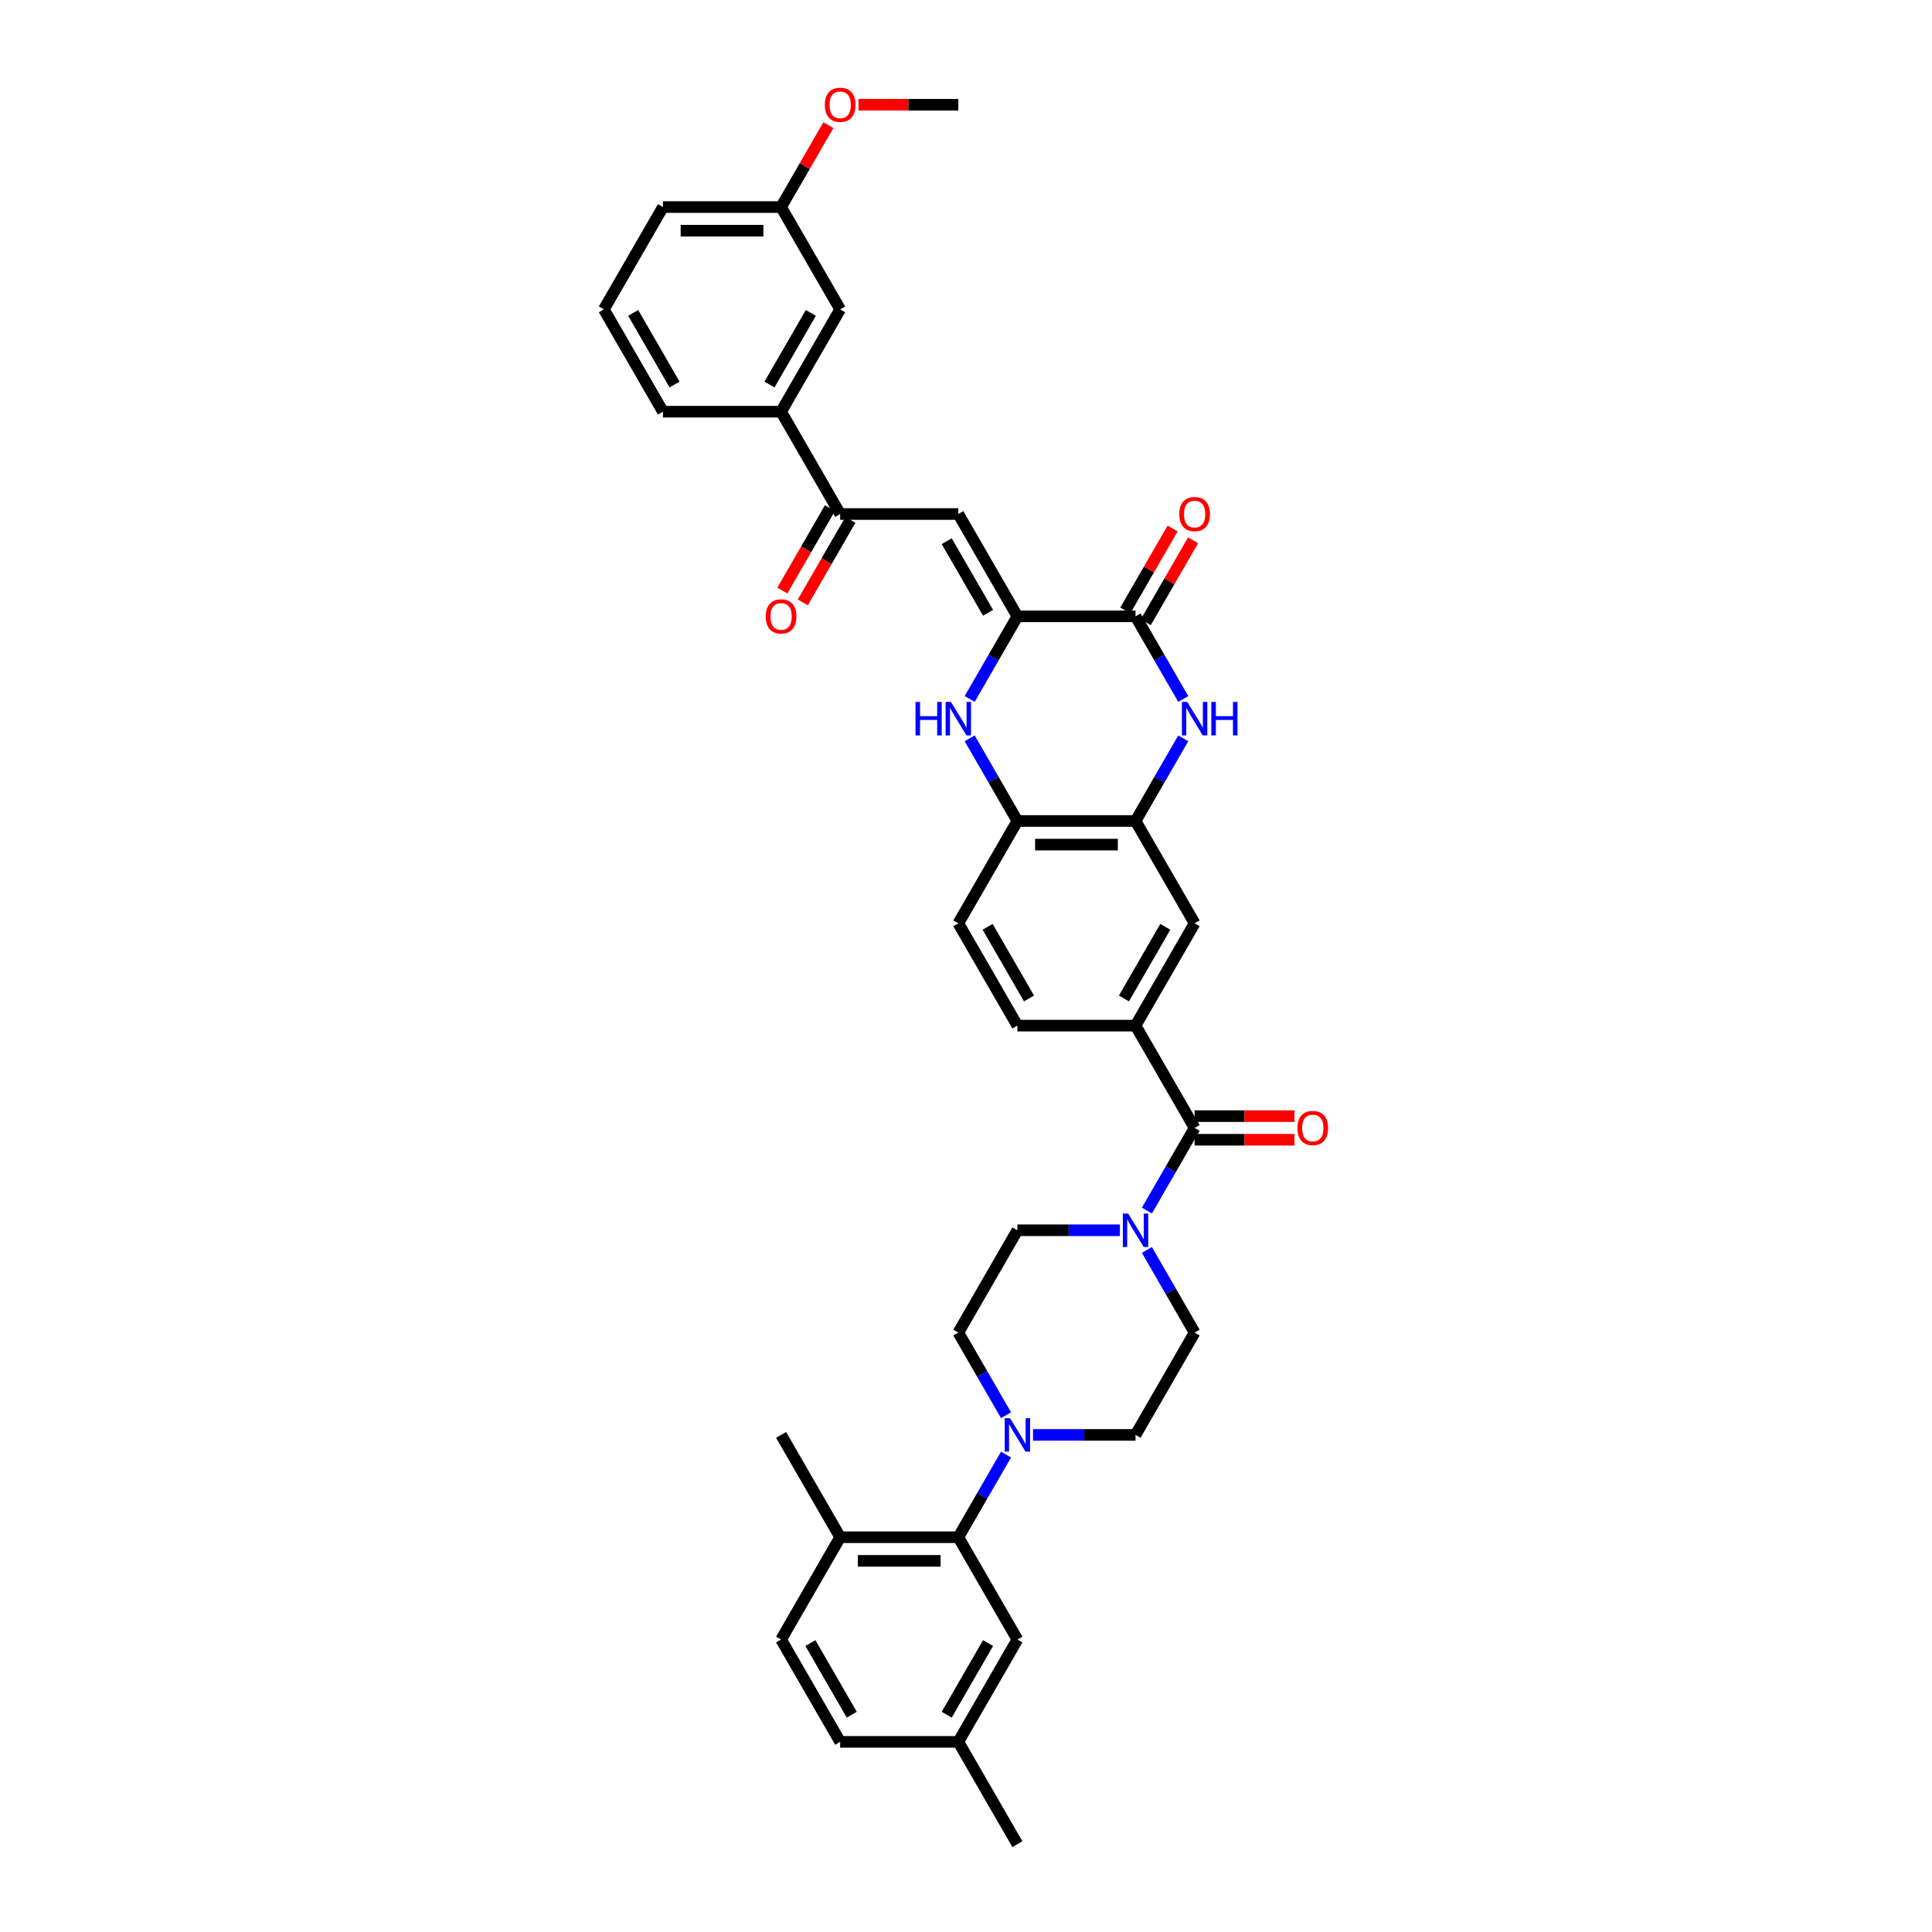 <?xml version='1.0' encoding='iso-8859-1'?>
<svg version='1.1' baseProfile='full'
              xmlns='http://www.w3.org/2000/svg'
                      xmlns:rdkit='http://www.rdkit.org/xml'
                      xmlns:xlink='http://www.w3.org/1999/xlink'
                  xml:space='preserve'
width='1000px' height='1000px' viewBox='0 0 1000 1000'>
<!-- END OF HEADER -->
<rect style='opacity:1.0;fill:#FFFFFF;stroke:none' width='1000' height='1000' x='0' y='0'> </rect>
<path class='bond-0' d='M 526.602,319.016 L 587.756,319.016' style='fill:none;fill-rule:evenodd;stroke:#000000;stroke-width:6px;stroke-linecap:butt;stroke-linejoin:miter;stroke-opacity:1' />
<path class='bond-2' d='M 526.602,319.016 L 514.255,340.402' style='fill:none;fill-rule:evenodd;stroke:#000000;stroke-width:6px;stroke-linecap:butt;stroke-linejoin:miter;stroke-opacity:1' />
<path class='bond-2' d='M 514.255,340.402 L 501.907,361.788' style='fill:none;fill-rule:evenodd;stroke:#0000FF;stroke-width:6px;stroke-linecap:butt;stroke-linejoin:miter;stroke-opacity:1' />
<path class='bond-3' d='M 526.602,319.016 L 496.025,266.055' style='fill:none;fill-rule:evenodd;stroke:#000000;stroke-width:6px;stroke-linecap:butt;stroke-linejoin:miter;stroke-opacity:1' />
<path class='bond-3' d='M 511.423,317.187 L 490.019,280.115' style='fill:none;fill-rule:evenodd;stroke:#000000;stroke-width:6px;stroke-linecap:butt;stroke-linejoin:miter;stroke-opacity:1' />
<path class='bond-1' d='M 587.756,319.016 L 600.103,340.402' style='fill:none;fill-rule:evenodd;stroke:#000000;stroke-width:6px;stroke-linecap:butt;stroke-linejoin:miter;stroke-opacity:1' />
<path class='bond-1' d='M 600.103,340.402 L 612.451,361.788' style='fill:none;fill-rule:evenodd;stroke:#0000FF;stroke-width:6px;stroke-linecap:butt;stroke-linejoin:miter;stroke-opacity:1' />
<path class='bond-14' d='M 593.052,322.073 L 605.293,300.871' style='fill:none;fill-rule:evenodd;stroke:#000000;stroke-width:6px;stroke-linecap:butt;stroke-linejoin:miter;stroke-opacity:1' />
<path class='bond-14' d='M 605.293,300.871 L 617.535,279.668' style='fill:none;fill-rule:evenodd;stroke:#FF0000;stroke-width:6px;stroke-linecap:butt;stroke-linejoin:miter;stroke-opacity:1' />
<path class='bond-14' d='M 582.46,315.958 L 594.701,294.755' style='fill:none;fill-rule:evenodd;stroke:#000000;stroke-width:6px;stroke-linecap:butt;stroke-linejoin:miter;stroke-opacity:1' />
<path class='bond-14' d='M 594.701,294.755 L 606.943,273.552' style='fill:none;fill-rule:evenodd;stroke:#FF0000;stroke-width:6px;stroke-linecap:butt;stroke-linejoin:miter;stroke-opacity:1' />
<path class='bond-37' d='M 612.451,382.165 L 600.103,403.551' style='fill:none;fill-rule:evenodd;stroke:#0000FF;stroke-width:6px;stroke-linecap:butt;stroke-linejoin:miter;stroke-opacity:1' />
<path class='bond-37' d='M 600.103,403.551 L 587.756,424.937' style='fill:none;fill-rule:evenodd;stroke:#000000;stroke-width:6px;stroke-linecap:butt;stroke-linejoin:miter;stroke-opacity:1' />
<path class='bond-10' d='M 501.907,382.165 L 514.255,403.551' style='fill:none;fill-rule:evenodd;stroke:#0000FF;stroke-width:6px;stroke-linecap:butt;stroke-linejoin:miter;stroke-opacity:1' />
<path class='bond-10' d='M 514.255,403.551 L 526.602,424.937' style='fill:none;fill-rule:evenodd;stroke:#000000;stroke-width:6px;stroke-linecap:butt;stroke-linejoin:miter;stroke-opacity:1' />
<path class='bond-11' d='M 496.025,266.055 L 434.871,266.055' style='fill:none;fill-rule:evenodd;stroke:#000000;stroke-width:6px;stroke-linecap:butt;stroke-linejoin:miter;stroke-opacity:1' />
<path class='bond-4' d='M 618.333,583.82 L 587.756,530.859' style='fill:none;fill-rule:evenodd;stroke:#000000;stroke-width:6px;stroke-linecap:butt;stroke-linejoin:miter;stroke-opacity:1' />
<path class='bond-5' d='M 618.333,583.82 L 605.985,605.206' style='fill:none;fill-rule:evenodd;stroke:#000000;stroke-width:6px;stroke-linecap:butt;stroke-linejoin:miter;stroke-opacity:1' />
<path class='bond-5' d='M 605.985,605.206 L 593.638,626.592' style='fill:none;fill-rule:evenodd;stroke:#0000FF;stroke-width:6px;stroke-linecap:butt;stroke-linejoin:miter;stroke-opacity:1' />
<path class='bond-20' d='M 618.333,589.935 L 644.17,589.935' style='fill:none;fill-rule:evenodd;stroke:#000000;stroke-width:6px;stroke-linecap:butt;stroke-linejoin:miter;stroke-opacity:1' />
<path class='bond-20' d='M 644.17,589.935 L 670.008,589.935' style='fill:none;fill-rule:evenodd;stroke:#FF0000;stroke-width:6px;stroke-linecap:butt;stroke-linejoin:miter;stroke-opacity:1' />
<path class='bond-20' d='M 618.333,577.704 L 644.17,577.704' style='fill:none;fill-rule:evenodd;stroke:#000000;stroke-width:6px;stroke-linecap:butt;stroke-linejoin:miter;stroke-opacity:1' />
<path class='bond-20' d='M 644.17,577.704 L 670.008,577.704' style='fill:none;fill-rule:evenodd;stroke:#FF0000;stroke-width:6px;stroke-linecap:butt;stroke-linejoin:miter;stroke-opacity:1' />
<path class='bond-16' d='M 579.659,636.781 L 553.13,636.781' style='fill:none;fill-rule:evenodd;stroke:#0000FF;stroke-width:6px;stroke-linecap:butt;stroke-linejoin:miter;stroke-opacity:1' />
<path class='bond-16' d='M 553.13,636.781 L 526.602,636.781' style='fill:none;fill-rule:evenodd;stroke:#000000;stroke-width:6px;stroke-linecap:butt;stroke-linejoin:miter;stroke-opacity:1' />
<path class='bond-17' d='M 593.638,646.969 L 605.985,668.355' style='fill:none;fill-rule:evenodd;stroke:#0000FF;stroke-width:6px;stroke-linecap:butt;stroke-linejoin:miter;stroke-opacity:1' />
<path class='bond-17' d='M 605.985,668.355 L 618.333,689.741' style='fill:none;fill-rule:evenodd;stroke:#000000;stroke-width:6px;stroke-linecap:butt;stroke-linejoin:miter;stroke-opacity:1' />
<path class='bond-6' d='M 587.756,424.937 L 526.602,424.937' style='fill:none;fill-rule:evenodd;stroke:#000000;stroke-width:6px;stroke-linecap:butt;stroke-linejoin:miter;stroke-opacity:1' />
<path class='bond-6' d='M 578.583,437.168 L 535.775,437.168' style='fill:none;fill-rule:evenodd;stroke:#000000;stroke-width:6px;stroke-linecap:butt;stroke-linejoin:miter;stroke-opacity:1' />
<path class='bond-12' d='M 587.756,424.937 L 618.333,477.898' style='fill:none;fill-rule:evenodd;stroke:#000000;stroke-width:6px;stroke-linecap:butt;stroke-linejoin:miter;stroke-opacity:1' />
<path class='bond-7' d='M 534.699,742.702 L 561.227,742.702' style='fill:none;fill-rule:evenodd;stroke:#0000FF;stroke-width:6px;stroke-linecap:butt;stroke-linejoin:miter;stroke-opacity:1' />
<path class='bond-7' d='M 561.227,742.702 L 587.756,742.702' style='fill:none;fill-rule:evenodd;stroke:#000000;stroke-width:6px;stroke-linecap:butt;stroke-linejoin:miter;stroke-opacity:1' />
<path class='bond-8' d='M 520.72,752.89 L 508.372,774.277' style='fill:none;fill-rule:evenodd;stroke:#0000FF;stroke-width:6px;stroke-linecap:butt;stroke-linejoin:miter;stroke-opacity:1' />
<path class='bond-8' d='M 508.372,774.277 L 496.025,795.663' style='fill:none;fill-rule:evenodd;stroke:#000000;stroke-width:6px;stroke-linecap:butt;stroke-linejoin:miter;stroke-opacity:1' />
<path class='bond-40' d='M 520.72,732.514 L 508.372,711.128' style='fill:none;fill-rule:evenodd;stroke:#0000FF;stroke-width:6px;stroke-linecap:butt;stroke-linejoin:miter;stroke-opacity:1' />
<path class='bond-40' d='M 508.372,711.128 L 496.025,689.741' style='fill:none;fill-rule:evenodd;stroke:#000000;stroke-width:6px;stroke-linecap:butt;stroke-linejoin:miter;stroke-opacity:1' />
<path class='bond-15' d='M 496.025,795.663 L 434.871,795.663' style='fill:none;fill-rule:evenodd;stroke:#000000;stroke-width:6px;stroke-linecap:butt;stroke-linejoin:miter;stroke-opacity:1' />
<path class='bond-15' d='M 486.852,807.894 L 444.044,807.894' style='fill:none;fill-rule:evenodd;stroke:#000000;stroke-width:6px;stroke-linecap:butt;stroke-linejoin:miter;stroke-opacity:1' />
<path class='bond-21' d='M 496.025,795.663 L 526.602,848.624' style='fill:none;fill-rule:evenodd;stroke:#000000;stroke-width:6px;stroke-linecap:butt;stroke-linejoin:miter;stroke-opacity:1' />
<path class='bond-9' d='M 587.756,530.859 L 618.333,477.898' style='fill:none;fill-rule:evenodd;stroke:#000000;stroke-width:6px;stroke-linecap:butt;stroke-linejoin:miter;stroke-opacity:1' />
<path class='bond-9' d='M 581.75,516.8 L 603.154,479.727' style='fill:none;fill-rule:evenodd;stroke:#000000;stroke-width:6px;stroke-linecap:butt;stroke-linejoin:miter;stroke-opacity:1' />
<path class='bond-38' d='M 587.756,530.859 L 526.602,530.859' style='fill:none;fill-rule:evenodd;stroke:#000000;stroke-width:6px;stroke-linecap:butt;stroke-linejoin:miter;stroke-opacity:1' />
<path class='bond-25' d='M 526.602,424.937 L 496.025,477.898' style='fill:none;fill-rule:evenodd;stroke:#000000;stroke-width:6px;stroke-linecap:butt;stroke-linejoin:miter;stroke-opacity:1' />
<path class='bond-13' d='M 434.871,266.055 L 404.294,213.094' style='fill:none;fill-rule:evenodd;stroke:#000000;stroke-width:6px;stroke-linecap:butt;stroke-linejoin:miter;stroke-opacity:1' />
<path class='bond-24' d='M 429.575,262.997 L 417.256,284.335' style='fill:none;fill-rule:evenodd;stroke:#000000;stroke-width:6px;stroke-linecap:butt;stroke-linejoin:miter;stroke-opacity:1' />
<path class='bond-24' d='M 417.256,284.335 L 404.937,305.672' style='fill:none;fill-rule:evenodd;stroke:#FF0000;stroke-width:6px;stroke-linecap:butt;stroke-linejoin:miter;stroke-opacity:1' />
<path class='bond-24' d='M 440.167,269.113 L 427.848,290.45' style='fill:none;fill-rule:evenodd;stroke:#000000;stroke-width:6px;stroke-linecap:butt;stroke-linejoin:miter;stroke-opacity:1' />
<path class='bond-24' d='M 427.848,290.45 L 415.529,311.787' style='fill:none;fill-rule:evenodd;stroke:#FF0000;stroke-width:6px;stroke-linecap:butt;stroke-linejoin:miter;stroke-opacity:1' />
<path class='bond-23' d='M 404.294,213.094 L 434.871,160.133' style='fill:none;fill-rule:evenodd;stroke:#000000;stroke-width:6px;stroke-linecap:butt;stroke-linejoin:miter;stroke-opacity:1' />
<path class='bond-23' d='M 398.289,199.035 L 419.692,161.962' style='fill:none;fill-rule:evenodd;stroke:#000000;stroke-width:6px;stroke-linecap:butt;stroke-linejoin:miter;stroke-opacity:1' />
<path class='bond-31' d='M 404.294,213.094 L 343.14,213.094' style='fill:none;fill-rule:evenodd;stroke:#000000;stroke-width:6px;stroke-linecap:butt;stroke-linejoin:miter;stroke-opacity:1' />
<path class='bond-26' d='M 434.871,795.663 L 404.294,848.624' style='fill:none;fill-rule:evenodd;stroke:#000000;stroke-width:6px;stroke-linecap:butt;stroke-linejoin:miter;stroke-opacity:1' />
<path class='bond-33' d='M 434.871,795.663 L 404.294,742.702' style='fill:none;fill-rule:evenodd;stroke:#000000;stroke-width:6px;stroke-linecap:butt;stroke-linejoin:miter;stroke-opacity:1' />
<path class='bond-19' d='M 526.602,636.781 L 496.025,689.741' style='fill:none;fill-rule:evenodd;stroke:#000000;stroke-width:6px;stroke-linecap:butt;stroke-linejoin:miter;stroke-opacity:1' />
<path class='bond-18' d='M 618.333,689.741 L 587.756,742.702' style='fill:none;fill-rule:evenodd;stroke:#000000;stroke-width:6px;stroke-linecap:butt;stroke-linejoin:miter;stroke-opacity:1' />
<path class='bond-27' d='M 526.602,848.624 L 496.025,901.585' style='fill:none;fill-rule:evenodd;stroke:#000000;stroke-width:6px;stroke-linecap:butt;stroke-linejoin:miter;stroke-opacity:1' />
<path class='bond-27' d='M 511.423,850.453 L 490.019,887.525' style='fill:none;fill-rule:evenodd;stroke:#000000;stroke-width:6px;stroke-linecap:butt;stroke-linejoin:miter;stroke-opacity:1' />
<path class='bond-22' d='M 526.602,530.859 L 496.025,477.898' style='fill:none;fill-rule:evenodd;stroke:#000000;stroke-width:6px;stroke-linecap:butt;stroke-linejoin:miter;stroke-opacity:1' />
<path class='bond-22' d='M 532.608,516.8 L 511.204,479.727' style='fill:none;fill-rule:evenodd;stroke:#000000;stroke-width:6px;stroke-linecap:butt;stroke-linejoin:miter;stroke-opacity:1' />
<path class='bond-28' d='M 434.871,160.133 L 404.294,107.173' style='fill:none;fill-rule:evenodd;stroke:#000000;stroke-width:6px;stroke-linecap:butt;stroke-linejoin:miter;stroke-opacity:1' />
<path class='bond-41' d='M 404.294,848.624 L 434.871,901.585' style='fill:none;fill-rule:evenodd;stroke:#000000;stroke-width:6px;stroke-linecap:butt;stroke-linejoin:miter;stroke-opacity:1' />
<path class='bond-41' d='M 419.473,850.453 L 440.877,887.525' style='fill:none;fill-rule:evenodd;stroke:#000000;stroke-width:6px;stroke-linecap:butt;stroke-linejoin:miter;stroke-opacity:1' />
<path class='bond-29' d='M 496.025,901.585 L 434.871,901.585' style='fill:none;fill-rule:evenodd;stroke:#000000;stroke-width:6px;stroke-linecap:butt;stroke-linejoin:miter;stroke-opacity:1' />
<path class='bond-35' d='M 496.025,901.585 L 526.602,954.545' style='fill:none;fill-rule:evenodd;stroke:#000000;stroke-width:6px;stroke-linecap:butt;stroke-linejoin:miter;stroke-opacity:1' />
<path class='bond-30' d='M 404.294,107.173 L 416.536,85.97' style='fill:none;fill-rule:evenodd;stroke:#000000;stroke-width:6px;stroke-linecap:butt;stroke-linejoin:miter;stroke-opacity:1' />
<path class='bond-30' d='M 416.536,85.97 L 428.777,64.767' style='fill:none;fill-rule:evenodd;stroke:#FF0000;stroke-width:6px;stroke-linecap:butt;stroke-linejoin:miter;stroke-opacity:1' />
<path class='bond-39' d='M 404.294,107.173 L 343.14,107.173' style='fill:none;fill-rule:evenodd;stroke:#000000;stroke-width:6px;stroke-linecap:butt;stroke-linejoin:miter;stroke-opacity:1' />
<path class='bond-39' d='M 395.121,119.403 L 352.313,119.403' style='fill:none;fill-rule:evenodd;stroke:#000000;stroke-width:6px;stroke-linecap:butt;stroke-linejoin:miter;stroke-opacity:1' />
<path class='bond-36' d='M 444.35,54.212 L 470.187,54.212' style='fill:none;fill-rule:evenodd;stroke:#FF0000;stroke-width:6px;stroke-linecap:butt;stroke-linejoin:miter;stroke-opacity:1' />
<path class='bond-36' d='M 470.187,54.212 L 496.025,54.212' style='fill:none;fill-rule:evenodd;stroke:#000000;stroke-width:6px;stroke-linecap:butt;stroke-linejoin:miter;stroke-opacity:1' />
<path class='bond-32' d='M 343.14,213.094 L 312.563,160.133' style='fill:none;fill-rule:evenodd;stroke:#000000;stroke-width:6px;stroke-linecap:butt;stroke-linejoin:miter;stroke-opacity:1' />
<path class='bond-32' d='M 349.146,199.035 L 327.742,161.962' style='fill:none;fill-rule:evenodd;stroke:#000000;stroke-width:6px;stroke-linecap:butt;stroke-linejoin:miter;stroke-opacity:1' />
<path class='bond-34' d='M 312.563,160.133 L 343.14,107.173' style='fill:none;fill-rule:evenodd;stroke:#000000;stroke-width:6px;stroke-linecap:butt;stroke-linejoin:miter;stroke-opacity:1' />
<path  class='atom-2' d='M 614.505 363.317
L 620.18 372.49
Q 620.742 373.395, 621.647 375.034
Q 622.552 376.673, 622.601 376.771
L 622.601 363.317
L 624.901 363.317
L 624.901 380.636
L 622.528 380.636
L 616.437 370.607
Q 615.728 369.433, 614.969 368.087
Q 614.235 366.742, 614.015 366.326
L 614.015 380.636
L 611.765 380.636
L 611.765 363.317
L 614.505 363.317
' fill='#0000FF'/>
<path  class='atom-2' d='M 626.98 363.317
L 629.328 363.317
L 629.328 370.68
L 638.183 370.68
L 638.183 363.317
L 640.532 363.317
L 640.532 380.636
L 638.183 380.636
L 638.183 372.637
L 629.328 372.637
L 629.328 380.636
L 626.98 380.636
L 626.98 363.317
' fill='#0000FF'/>
<path  class='atom-3' d='M 473.875 363.317
L 476.223 363.317
L 476.223 370.68
L 485.078 370.68
L 485.078 363.317
L 487.427 363.317
L 487.427 380.636
L 485.078 380.636
L 485.078 372.637
L 476.223 372.637
L 476.223 380.636
L 473.875 380.636
L 473.875 363.317
' fill='#0000FF'/>
<path  class='atom-3' d='M 492.197 363.317
L 497.872 372.49
Q 498.434 373.395, 499.34 375.034
Q 500.245 376.673, 500.294 376.771
L 500.294 363.317
L 502.593 363.317
L 502.593 380.636
L 500.22 380.636
L 494.129 370.607
Q 493.42 369.433, 492.662 368.087
Q 491.928 366.742, 491.708 366.326
L 491.708 380.636
L 489.457 380.636
L 489.457 363.317
L 492.197 363.317
' fill='#0000FF'/>
<path  class='atom-6' d='M 583.928 628.121
L 589.603 637.294
Q 590.165 638.199, 591.07 639.838
Q 591.975 641.477, 592.024 641.575
L 592.024 628.121
L 594.324 628.121
L 594.324 645.44
L 591.951 645.44
L 585.86 635.411
Q 585.151 634.237, 584.392 632.891
Q 583.658 631.546, 583.438 631.13
L 583.438 645.44
L 581.188 645.44
L 581.188 628.121
L 583.928 628.121
' fill='#0000FF'/>
<path  class='atom-8' d='M 522.774 734.043
L 528.449 743.216
Q 529.011 744.121, 529.916 745.76
Q 530.822 747.399, 530.87 747.497
L 530.87 734.043
L 533.17 734.043
L 533.17 751.362
L 530.797 751.362
L 524.706 741.332
Q 523.997 740.158, 523.238 738.813
Q 522.505 737.467, 522.284 737.052
L 522.284 751.362
L 520.034 751.362
L 520.034 734.043
L 522.774 734.043
' fill='#0000FF'/>
<path  class='atom-15' d='M 610.383 266.104
Q 610.383 261.945, 612.438 259.622
Q 614.492 257.298, 618.333 257.298
Q 622.173 257.298, 624.228 259.622
Q 626.283 261.945, 626.283 266.104
Q 626.283 270.311, 624.204 272.709
Q 622.124 275.081, 618.333 275.081
Q 614.517 275.081, 612.438 272.709
Q 610.383 270.336, 610.383 266.104
M 618.333 273.124
Q 620.975 273.124, 622.393 271.363
Q 623.837 269.577, 623.837 266.104
Q 623.837 262.704, 622.393 260.991
Q 620.975 259.255, 618.333 259.255
Q 615.691 259.255, 614.248 260.967
Q 612.829 262.679, 612.829 266.104
Q 612.829 269.602, 614.248 271.363
Q 615.691 273.124, 618.333 273.124
' fill='#FF0000'/>
<path  class='atom-21' d='M 671.537 583.869
Q 671.537 579.71, 673.591 577.386
Q 675.646 575.063, 679.487 575.063
Q 683.327 575.063, 685.382 577.386
Q 687.437 579.71, 687.437 583.869
Q 687.437 588.076, 685.357 590.473
Q 683.278 592.846, 679.487 592.846
Q 675.671 592.846, 673.591 590.473
Q 671.537 588.101, 671.537 583.869
M 679.487 590.889
Q 682.128 590.889, 683.547 589.128
Q 684.99 587.342, 684.99 583.869
Q 684.99 580.469, 683.547 578.756
Q 682.128 577.02, 679.487 577.02
Q 676.845 577.02, 675.402 578.732
Q 673.983 580.444, 673.983 583.869
Q 673.983 587.367, 675.402 589.128
Q 676.845 590.889, 679.487 590.889
' fill='#FF0000'/>
<path  class='atom-25' d='M 396.344 319.065
Q 396.344 314.906, 398.399 312.582
Q 400.454 310.259, 404.294 310.259
Q 408.135 310.259, 410.189 312.582
Q 412.244 314.906, 412.244 319.065
Q 412.244 323.272, 410.165 325.669
Q 408.086 328.042, 404.294 328.042
Q 400.478 328.042, 398.399 325.669
Q 396.344 323.297, 396.344 319.065
M 404.294 326.085
Q 406.936 326.085, 408.355 324.324
Q 409.798 322.538, 409.798 319.065
Q 409.798 315.665, 408.355 313.952
Q 406.936 312.215, 404.294 312.215
Q 401.652 312.215, 400.209 313.928
Q 398.79 315.64, 398.79 319.065
Q 398.79 322.563, 400.209 324.324
Q 401.652 326.085, 404.294 326.085
' fill='#FF0000'/>
<path  class='atom-31' d='M 426.921 54.261
Q 426.921 50.102, 428.976 47.778
Q 431.031 45.455, 434.871 45.455
Q 438.712 45.455, 440.766 47.778
Q 442.821 50.102, 442.821 54.261
Q 442.821 58.468, 440.742 60.865
Q 438.663 63.238, 434.871 63.238
Q 431.055 63.238, 428.976 60.865
Q 426.921 58.493, 426.921 54.261
M 434.871 61.281
Q 437.513 61.281, 438.932 59.52
Q 440.375 57.734, 440.375 54.261
Q 440.375 50.861, 438.932 49.148
Q 437.513 47.411, 434.871 47.411
Q 432.229 47.411, 430.786 49.124
Q 429.367 50.836, 429.367 54.261
Q 429.367 57.759, 430.786 59.52
Q 432.229 61.281, 434.871 61.281
' fill='#FF0000'/>
</svg>
